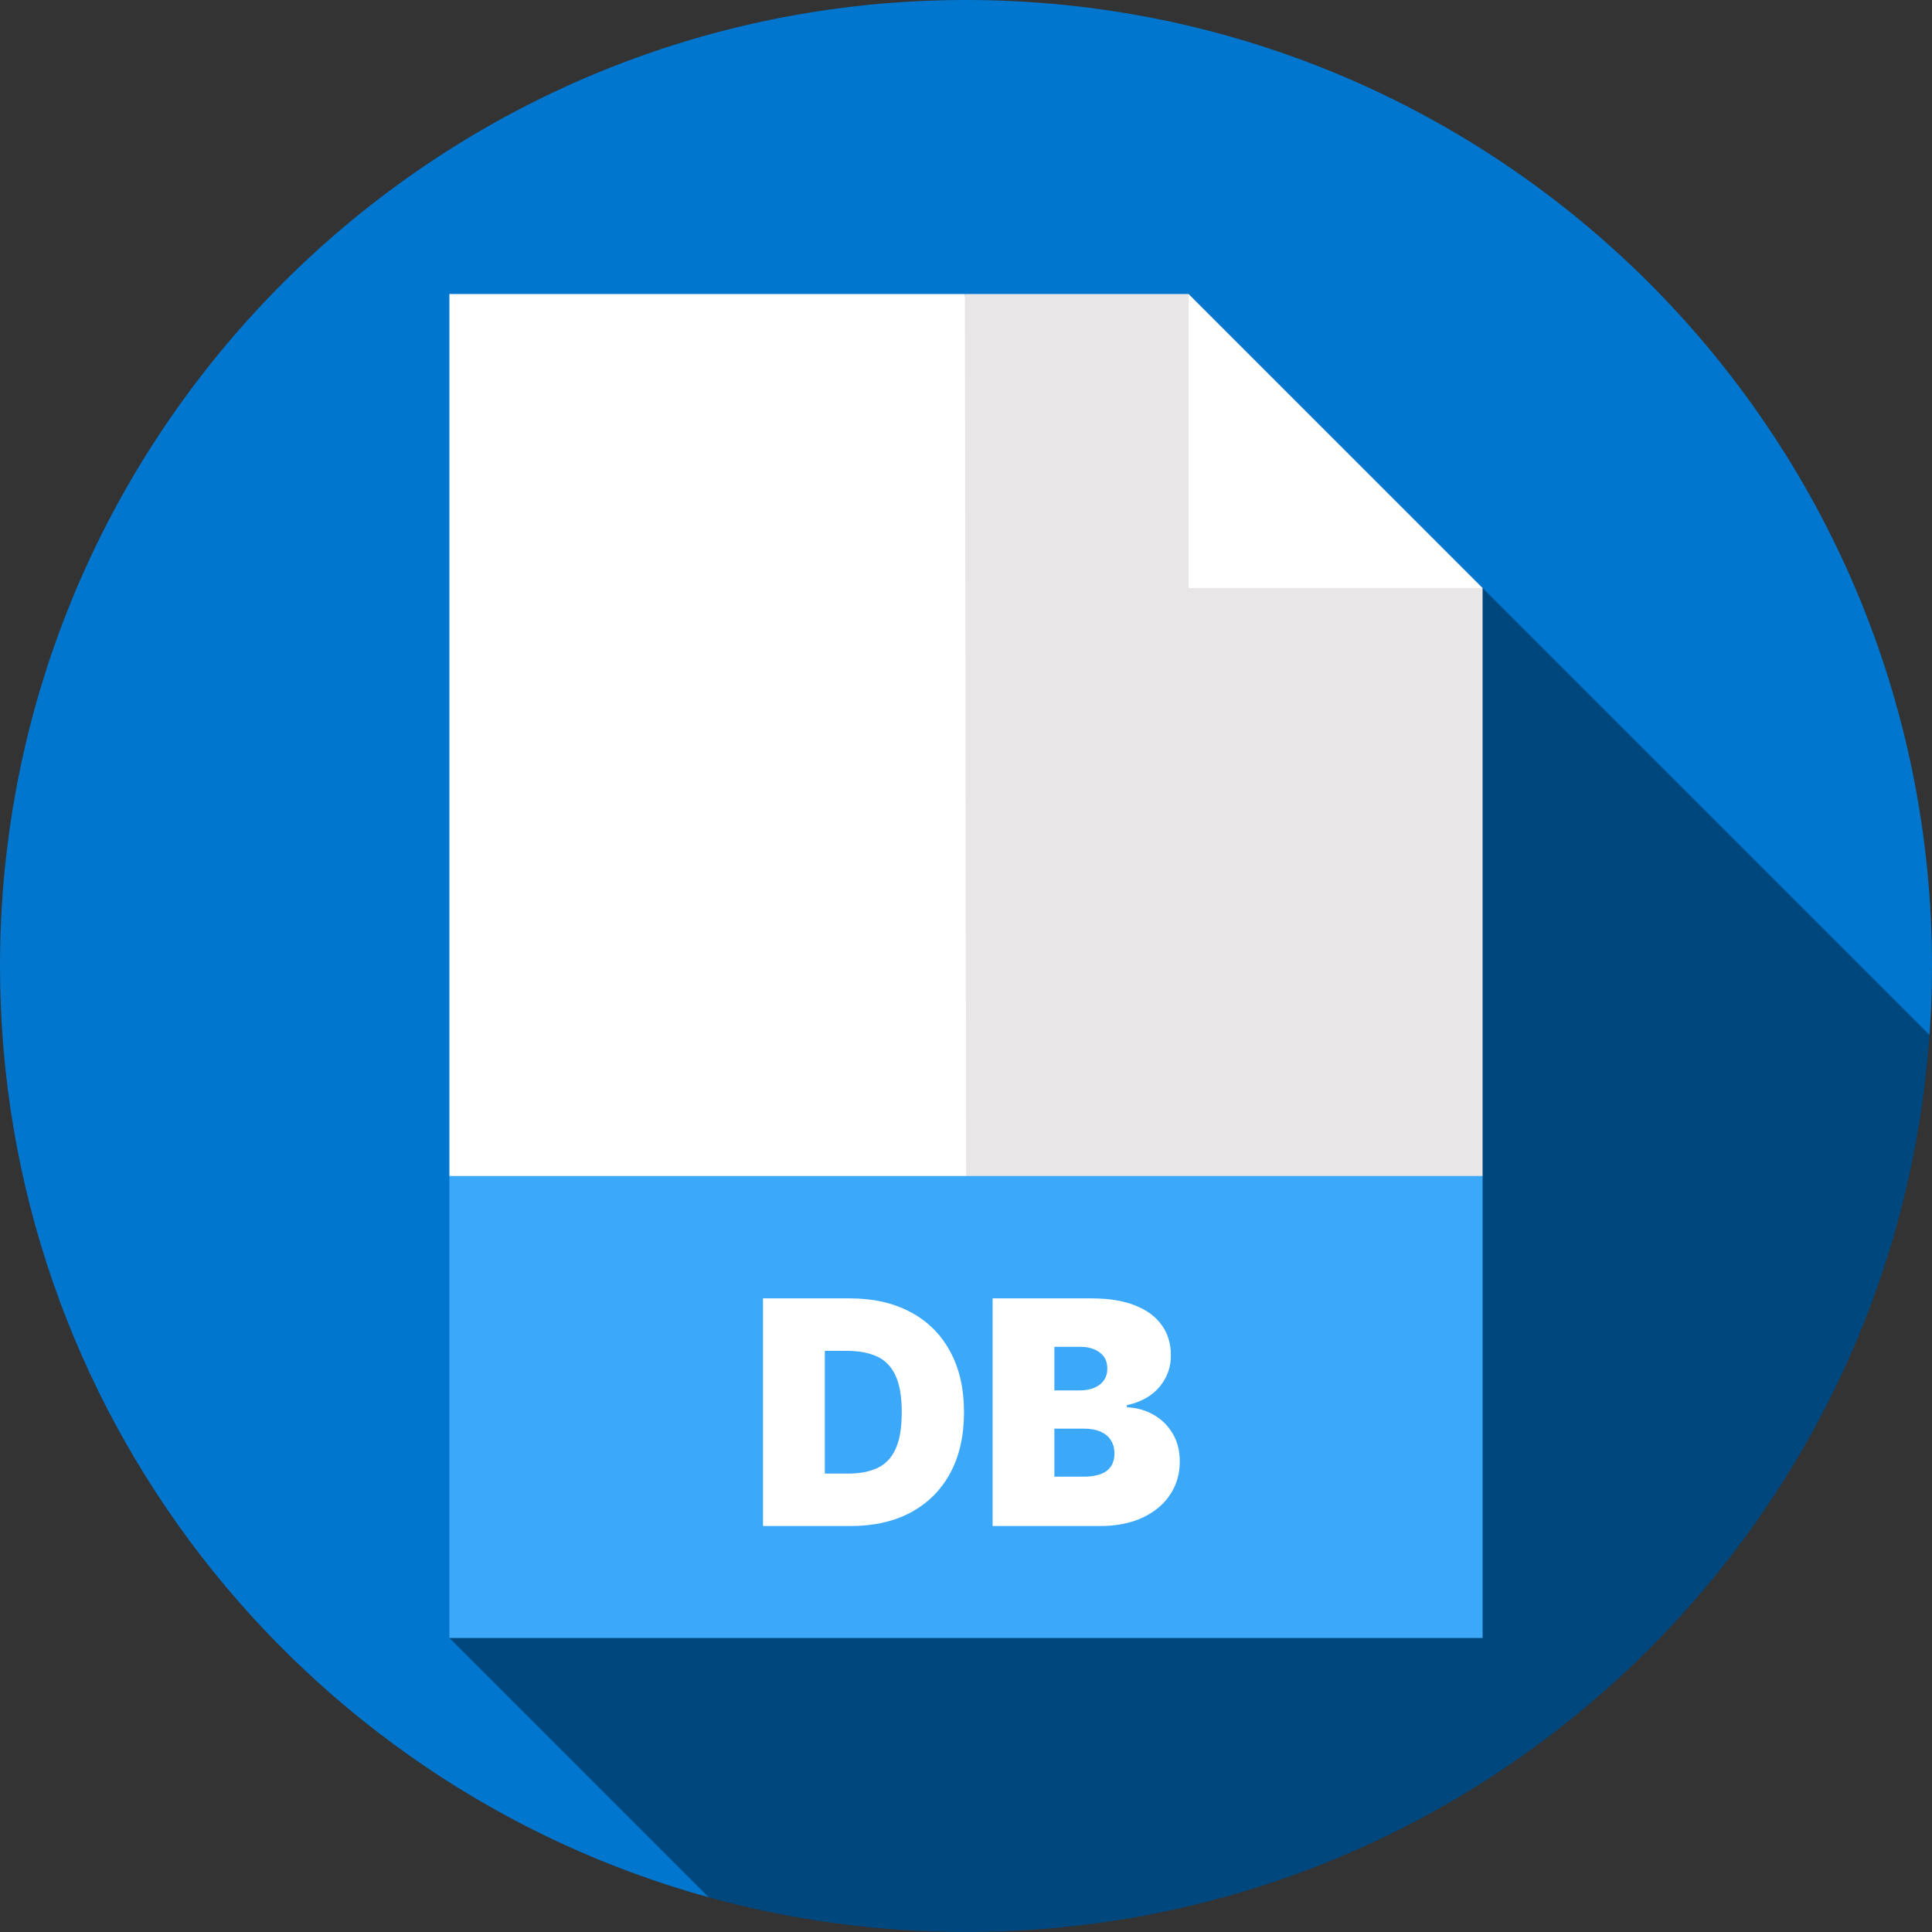 <svg xmlns="http://www.w3.org/2000/svg" width="395" height="395" viewBox="0 0 395 395" fill="none"><rect x="0" y="0" width="395" height="395" fill="#333333" stroke="none"/><g clip-path="url(#clip0_82_4)"><path d="M394.494 211.592C394.823 206.936 395 202.239 395 197.5C395 88.424 306.576 0 197.5 0C88.424 0 0 88.424 0 197.5C0 288.357 61.356 364.873 144.892 387.903L394.494 211.592Z" fill="#0076CF"></path><path d="M394.494 211.592L243.011 60.109L91.881 334.891L144.892 387.903C161.643 392.521 179.281 395 197.5 395C301.838 395 387.267 314.091 394.494 211.592Z" fill="#00477D"></path><path d="M214.726 257.609L197.277 60.109H91.881V240.435L214.726 257.609Z" fill="white"></path><path d="M303.119 240.435V120.217L260.185 103.043L243.011 60.109H197.277L197.552 257.609L303.119 240.435Z" fill="#E8E6E6"></path><path d="M243.011 120.217V60.109L303.119 120.217H243.011Z" fill="white"></path><path d="M303.12 240.435H91.881V334.891H303.12V240.435Z" fill="#3CA8FA"></path><path d="M173.909 312H156V265.455H173.727C178.515 265.455 182.652 266.386 186.136 268.25C189.636 270.098 192.333 272.765 194.227 276.25C196.136 279.72 197.091 283.879 197.091 288.727C197.091 293.576 196.144 297.742 194.25 301.227C192.356 304.697 189.674 307.364 186.205 309.227C182.735 311.076 178.636 312 173.909 312ZM168.636 301.273H173.455C175.758 301.273 177.72 300.902 179.341 300.159C180.977 299.417 182.22 298.136 183.068 296.318C183.932 294.5 184.364 291.97 184.364 288.727C184.364 285.485 183.924 282.955 183.045 281.136C182.182 279.318 180.909 278.038 179.227 277.295C177.561 276.553 175.515 276.182 173.091 276.182H168.636V301.273ZM202.938 312V265.455H223.119C226.665 265.455 229.642 265.932 232.051 266.886C234.475 267.841 236.301 269.189 237.528 270.932C238.771 272.674 239.392 274.727 239.392 277.091C239.392 278.803 239.013 280.364 238.256 281.773C237.513 283.182 236.468 284.364 235.119 285.318C233.771 286.258 232.195 286.909 230.392 287.273V287.727C232.392 287.803 234.21 288.311 235.847 289.25C237.483 290.174 238.786 291.455 239.756 293.091C240.725 294.712 241.21 296.621 241.21 298.818C241.21 301.364 240.544 303.629 239.21 305.614C237.892 307.598 236.013 309.159 233.574 310.295C231.134 311.432 228.225 312 224.847 312H202.938ZM215.574 301.909H221.483C223.604 301.909 225.195 301.515 226.256 300.727C227.316 299.924 227.847 298.742 227.847 297.182C227.847 296.091 227.597 295.167 227.097 294.409C226.597 293.652 225.884 293.076 224.96 292.682C224.051 292.288 222.953 292.091 221.665 292.091H215.574V301.909ZM215.574 284.273H220.756C221.862 284.273 222.839 284.098 223.688 283.75C224.536 283.402 225.195 282.902 225.665 282.25C226.15 281.583 226.392 280.773 226.392 279.818C226.392 278.379 225.877 277.28 224.847 276.523C223.816 275.75 222.513 275.364 220.938 275.364H215.574V284.273Z" fill="white"></path></g><defs><clipPath id="clip0_82_4"><rect width="395" height="395" fill="white"></rect></clipPath></defs></svg>